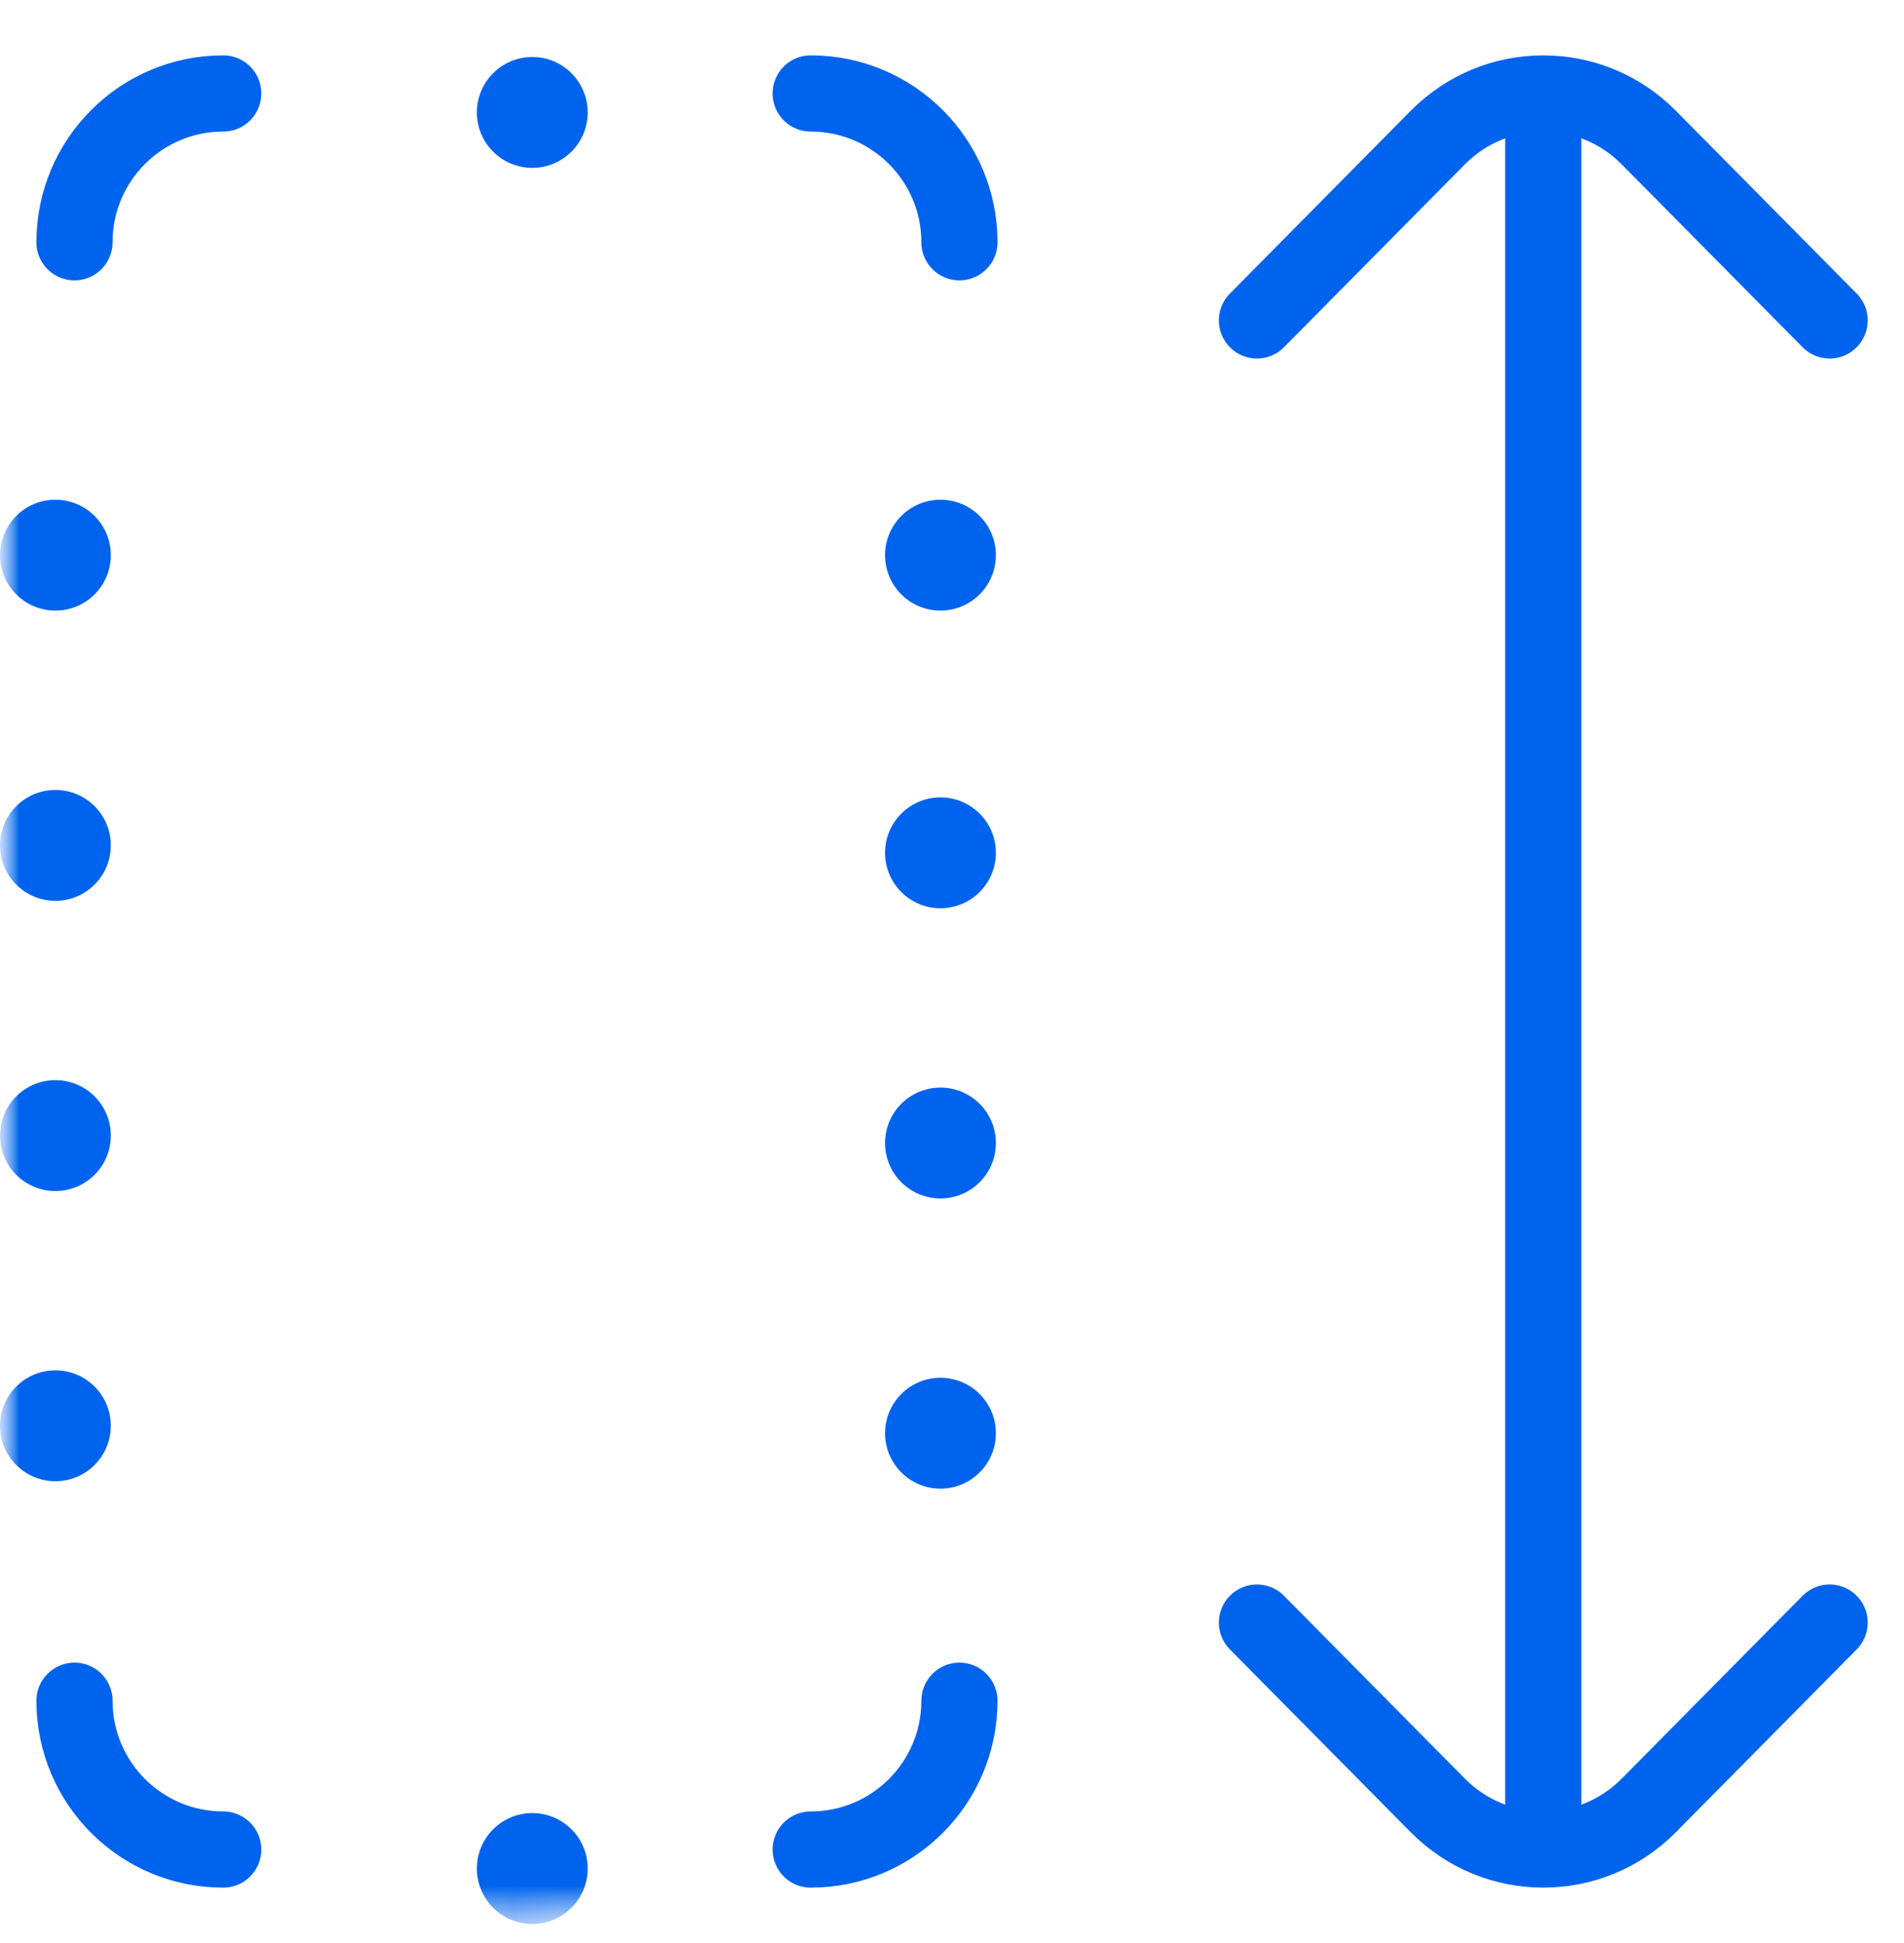 <svg width="50" height="51" viewBox="0 0 50 51" fill="none" xmlns="http://www.w3.org/2000/svg">
<g clip-path="url(#clip0_2002_3)">
<mask id="mask0_2002_3" style="mask-type:luminance" maskUnits="userSpaceOnUse" x="0" y="0" width="50" height="51">
<path d="M50 0.5H0V50.5H50V0.5Z" fill="white"/>
<path d="M3.906 29.309C3.906 30.387 3.032 31.262 1.953 31.262C0.874 31.262 0 30.387 0 29.309C0 28.23 0.874 27.355 1.953 27.355C3.032 27.355 3.906 28.23 3.906 29.309Z" fill="white"/>
<path d="M3.906 21.691C3.906 22.77 3.032 23.645 1.953 23.645C0.874 23.645 0 22.77 0 21.691C0 20.613 0.874 19.738 1.953 19.738C3.032 19.738 3.906 20.613 3.906 21.691Z" fill="white"/>
<path d="M3.906 14.074C3.906 15.153 3.032 16.027 1.953 16.027C0.874 16.027 0 15.153 0 14.074C0 12.995 0.874 12.121 1.953 12.121C3.032 12.121 3.906 12.995 3.906 14.074Z" fill="white"/>
<path d="M15.43 2.453C15.43 3.532 14.555 4.406 13.477 4.406C12.398 4.406 11.523 3.532 11.523 2.453C11.523 1.374 12.398 0.5 13.477 0.5C14.555 0.5 15.43 1.374 15.43 2.453Z" fill="white"/>
<path d="M15.43 48.547C15.43 49.626 14.555 50.5 13.477 50.5C12.398 50.5 11.523 49.626 11.523 48.547C11.523 47.468 12.398 46.594 13.477 46.594C14.555 46.594 15.43 47.468 15.43 48.547Z" fill="white"/>
<path d="M3.906 36.926C3.906 35.847 3.032 34.973 1.953 34.973C0.874 34.973 0 35.847 0 36.926C0 38.005 0.874 38.879 1.953 38.879C3.032 38.879 3.906 38.005 3.906 36.926Z" fill="white"/>
<path d="M23.242 29.504C23.242 30.583 24.117 31.457 25.195 31.457C26.274 31.457 27.148 30.583 27.148 29.504C27.148 28.425 26.274 27.551 25.195 27.551C24.117 27.551 23.242 28.425 23.242 29.504Z" fill="white"/>
<path d="M23.242 21.887C23.242 22.965 24.117 23.84 25.195 23.84C26.274 23.84 27.148 22.965 27.148 21.887C27.148 20.808 26.274 19.934 25.195 19.934C24.117 19.934 23.242 20.808 23.242 21.887Z" fill="white"/>
<path d="M23.242 14.074C23.242 15.153 24.117 16.027 25.195 16.027C26.274 16.027 27.148 15.153 27.148 14.074C27.148 12.995 26.274 12.121 25.195 12.121C24.117 12.121 23.242 12.995 23.242 14.074Z" fill="white"/>
<path d="M23.242 37.121C23.242 36.042 24.117 35.168 25.195 35.168C26.274 35.168 27.148 36.042 27.148 37.121C27.148 38.2 26.274 39.074 25.195 39.074C24.117 39.074 23.242 38.2 23.242 37.121Z" fill="white"/>
</mask>
<g mask="url(#mask0_2002_3)">
<mask id="mask1_2002_3" style="mask-type:luminance" maskUnits="userSpaceOnUse" x="0" y="0" width="50" height="51">
<path d="M0 0.5H50V50.5H0V0.5Z" fill="white"/>
</mask>
<g mask="url(#mask1_2002_3)">
<path d="M2.91 29.807C2.91 30.61 2.259 31.262 1.455 31.262C0.651 31.262 0 30.61 0 29.807C0 29.003 0.651 28.352 1.455 28.352C2.259 28.352 2.91 29.003 2.91 29.807Z" fill="#0063ED"/>
<path d="M2.91 22.189C2.91 22.993 2.259 23.645 1.455 23.645C0.651 23.645 0 22.993 0 22.189C0 21.386 0.651 20.735 1.455 20.735C2.259 20.735 2.91 21.386 2.91 22.189Z" fill="#0063ED"/>
<path d="M2.91 14.572C2.91 15.376 2.259 16.027 1.455 16.027C0.651 16.027 0 15.376 0 14.572C0 13.769 0.651 13.117 1.455 13.117C2.259 13.117 2.91 13.769 2.91 14.572Z" fill="#0063ED"/>
<path d="M15.433 2.951C15.433 3.755 14.782 4.406 13.978 4.406C13.175 4.406 12.523 3.755 12.523 2.951C12.523 2.148 13.175 1.496 13.978 1.496C14.782 1.496 15.433 2.148 15.433 2.951Z" fill="#0063ED"/>
<path d="M15.433 49.045C15.433 49.849 14.782 50.5 13.978 50.5C13.175 50.5 12.523 49.849 12.523 49.045C12.523 48.241 13.175 47.59 13.978 47.59C14.782 47.59 15.433 48.241 15.433 49.045Z" fill="#0063ED"/>
<path d="M2.91 37.424C2.91 36.62 2.259 35.969 1.455 35.969C0.651 35.969 0 36.62 0 37.424C0 38.227 0.651 38.879 1.455 38.879C2.259 38.879 2.91 38.227 2.91 37.424Z" fill="#0063ED"/>
<path d="M23.242 30.002C23.242 30.806 23.894 31.457 24.697 31.457C25.501 31.457 26.152 30.806 26.152 30.002C26.152 29.198 25.501 28.547 24.697 28.547C23.894 28.547 23.242 29.198 23.242 30.002Z" fill="#0063ED"/>
<path d="M23.242 22.385C23.242 23.188 23.894 23.84 24.697 23.84C25.501 23.84 26.152 23.188 26.152 22.385C26.152 21.581 25.501 20.93 24.697 20.93C23.894 20.93 23.242 21.581 23.242 22.385Z" fill="#0063ED"/>
<path d="M23.242 14.572C23.242 15.376 23.894 16.027 24.697 16.027C25.501 16.027 26.152 15.376 26.152 14.572C26.152 13.769 25.501 13.117 24.697 13.117C23.894 13.117 23.242 13.769 23.242 14.572Z" fill="#0063ED"/>
<path d="M23.242 37.619C23.242 36.816 23.894 36.164 24.697 36.164C25.501 36.164 26.152 36.816 26.152 37.619C26.152 38.423 25.501 39.074 24.697 39.074C23.894 39.074 23.242 38.423 23.242 37.619Z" fill="#0063ED"/>
<path d="M40.527 3.289V47.628" stroke="#0063ED" stroke-width="2" stroke-miterlimit="10" stroke-linecap="round" stroke-linejoin="round"/>
<path d="M1.956 6.359C1.956 4.202 3.705 2.453 5.862 2.453" stroke="#0063ED" stroke-width="2" stroke-miterlimit="10" stroke-linecap="round"/>
<path d="M5.862 48.547C3.705 48.547 1.956 46.798 1.956 44.641" stroke="#0063ED" stroke-width="2" stroke-miterlimit="10" stroke-linecap="round"/>
<path d="M25.195 44.641C25.195 46.798 23.447 48.547 21.289 48.547" stroke="#0063ED" stroke-width="2" stroke-miterlimit="10" stroke-linecap="round"/>
<path d="M21.289 2.453C23.447 2.453 25.195 4.202 25.195 6.359" stroke="#0063ED" stroke-width="2" stroke-miterlimit="10" stroke-linecap="round"/>
<path d="M33.008 8.41L37.759 3.609C39.288 2.068 41.767 2.068 43.296 3.609L48.047 8.41" stroke="#0063ED" stroke-width="2" stroke-miterlimit="10" stroke-linecap="round" stroke-linejoin="round"/>
<path d="M33.008 42.59L37.759 47.391C39.288 48.932 41.767 48.932 43.296 47.391L48.047 42.59" stroke="#0063ED" stroke-width="2" stroke-miterlimit="10" stroke-linecap="round" stroke-linejoin="round"/>
</g>
</g>
</g>
<defs>
<clipPath id="clip0_2002_3">
<rect width="50" height="50" fill="white" transform="translate(0 0.5)"/>
</clipPath>
</defs>
</svg>
